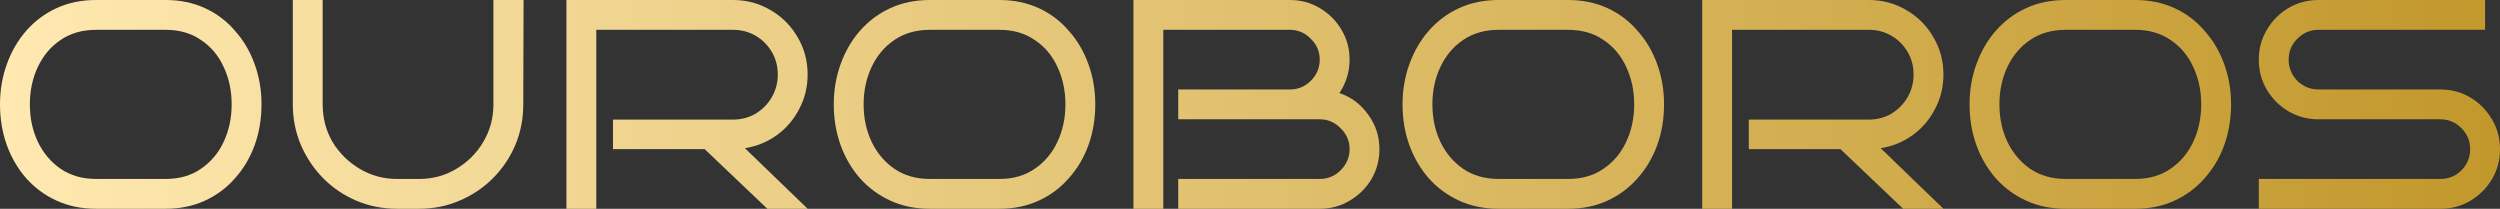 <svg width="479" height="40" viewBox="0 0 479 40" fill="none" xmlns="http://www.w3.org/2000/svg">
<rect x="0" y="0" width="479" height="40" fill="#333333" stroke="none"/>
<path d="M50.105 20C50.105 22.781 49.666 25.39 48.789 27.829C47.912 30.229 46.654 32.343 45.014 34.171C43.413 36 41.487 37.429 39.237 38.457C36.988 39.486 34.49 40 31.744 40H18.418C15.634 40 13.117 39.486 10.867 38.457C8.618 37.429 6.673 36 5.033 34.171C3.432 32.343 2.193 30.229 1.316 27.829C0.439 25.39 0 22.781 0 20C0 17.257 0.439 14.686 1.316 12.286C2.193 9.848 3.432 7.714 5.033 5.886C6.673 4.019 8.618 2.571 10.867 1.543C13.117 0.514 15.634 0 18.418 0H31.744C34.49 0 36.988 0.514 39.237 1.543C41.487 2.571 43.413 4.019 45.014 5.886C46.654 7.714 47.912 9.848 48.789 12.286C49.666 14.686 50.105 17.257 50.105 20ZM44.385 20C44.385 17.371 43.87 14.971 42.841 12.8C41.849 10.629 40.4 8.914 38.494 7.657C36.625 6.362 34.376 5.714 31.744 5.714H18.418C15.787 5.714 13.518 6.362 11.611 7.657C9.743 8.914 8.294 10.629 7.264 12.8C6.234 14.971 5.72 17.371 5.72 20C5.72 22.629 6.234 25.029 7.264 27.2C8.294 29.333 9.743 31.048 11.611 32.343C13.518 33.638 15.787 34.286 18.418 34.286H31.744C34.376 34.286 36.625 33.638 38.494 32.343C40.4 31.048 41.849 29.333 42.841 27.2C43.87 25.029 44.385 22.629 44.385 20Z" fill="url(#paint0_linear_1306_3792)"/>
<path d="M100.316 0L100.259 20C100.259 22.781 99.744 25.39 98.715 27.829C97.685 30.229 96.255 32.343 94.425 34.171C92.595 36 90.459 37.429 88.019 38.457C85.617 39.486 83.043 40 80.297 40H76.065C73.319 40 70.726 39.486 68.286 38.457C65.884 37.429 63.767 36 61.937 34.171C60.107 32.305 58.677 30.171 57.647 27.771C56.618 25.333 56.103 22.743 56.103 20V0H61.823V20C61.823 22.629 62.452 25.029 63.71 27.2C65.007 29.333 66.742 31.048 68.915 32.343C71.088 33.638 73.472 34.286 76.065 34.286H80.297C82.928 34.286 85.312 33.638 87.447 32.343C89.621 31.048 91.336 29.333 92.595 27.2C93.891 25.029 94.539 22.629 94.539 20V0H100.316Z" fill="url(#paint1_linear_1306_3792)"/>
<path d="M154.743 40H147.021L135.01 28.571H117.45V22.914H140.444C142.045 22.914 143.494 22.533 144.791 21.771C146.087 20.971 147.117 19.924 147.879 18.629C148.642 17.295 149.023 15.848 149.023 14.286C149.023 12.686 148.642 11.238 147.879 9.943C147.117 8.648 146.087 7.619 144.791 6.857C143.494 6.095 142.045 5.714 140.444 5.714H114.247V40H108.528V0H140.444C143.075 0 145.477 0.648 147.65 1.943C149.824 3.2 151.54 4.914 152.798 7.086C154.095 9.257 154.743 11.657 154.743 14.286C154.743 16.648 154.209 18.838 153.141 20.857C152.112 22.876 150.682 24.552 148.852 25.886C147.059 27.181 145.019 28.019 142.732 28.4L154.743 40Z" fill="url(#paint2_linear_1306_3792)"/>
<path d="M209.855 20C209.855 22.781 209.417 25.39 208.54 27.829C207.662 30.229 206.404 32.343 204.765 34.171C203.163 36 201.237 37.429 198.988 38.457C196.738 39.486 194.24 40 191.495 40H178.168C175.384 40 172.867 39.486 170.618 38.457C168.368 37.429 166.423 36 164.784 34.171C163.182 32.343 161.943 30.229 161.066 27.829C160.189 25.39 159.75 22.781 159.75 20C159.75 17.257 160.189 14.686 161.066 12.286C161.943 9.848 163.182 7.714 164.784 5.886C166.423 4.019 168.368 2.571 170.618 1.543C172.867 0.514 175.384 0 178.168 0H191.495C194.24 0 196.738 0.514 198.988 1.543C201.237 2.571 203.163 4.019 204.765 5.886C206.404 7.714 207.662 9.848 208.54 12.286C209.417 14.686 209.855 17.257 209.855 20ZM204.135 20C204.135 17.371 203.621 14.971 202.591 12.8C201.6 10.629 200.151 8.914 198.244 7.657C196.376 6.362 194.126 5.714 191.495 5.714H178.168C175.537 5.714 173.268 6.362 171.361 7.657C169.493 8.914 168.044 10.629 167.014 12.8C165.985 14.971 165.47 17.371 165.47 20C165.47 22.629 165.985 25.029 167.014 27.2C168.044 29.333 169.493 31.048 171.361 32.343C173.268 33.638 175.537 34.286 178.168 34.286H191.495C194.126 34.286 196.376 33.638 198.244 32.343C200.151 31.048 201.6 29.333 202.591 27.2C203.621 25.029 204.135 22.629 204.135 20Z" fill="url(#paint3_linear_1306_3792)"/>
<path d="M264.299 28.571C264.299 30.667 263.784 32.59 262.755 34.343C261.725 36.057 260.334 37.429 258.58 38.457C256.864 39.486 254.957 40 252.86 40H225.748V34.286H252.86C254.423 34.286 255.758 33.733 256.864 32.629C258.008 31.486 258.58 30.133 258.58 28.571C258.58 27.009 258.008 25.676 256.864 24.571C255.758 23.429 254.423 22.857 252.86 22.857H225.748V17.143H247.14C248.703 17.143 250.038 16.59 251.144 15.486C252.288 14.343 252.86 12.991 252.86 11.429C252.86 9.867 252.288 8.533 251.144 7.429C250.038 6.286 248.703 5.714 247.14 5.714H222.888V40H217.169V0H247.14C249.237 0 251.144 0.514 252.86 1.543C254.614 2.571 256.006 3.962 257.035 5.714C258.065 7.429 258.58 9.333 258.58 11.429C258.58 12.61 258.408 13.752 258.065 14.857C257.722 15.924 257.245 16.914 256.635 17.829C258.885 18.59 260.715 19.962 262.126 21.943C263.575 23.886 264.299 26.095 264.299 28.571Z" fill="url(#paint4_linear_1306_3792)"/>
<path d="M318.832 20C318.832 22.781 318.393 25.39 317.516 27.829C316.639 30.229 315.381 32.343 313.741 34.171C312.139 36 310.214 37.429 307.964 38.457C305.714 39.486 303.217 40 300.471 40H287.144C284.361 40 281.844 39.486 279.594 38.457C277.344 37.429 275.4 36 273.76 34.171C272.159 32.343 270.919 30.229 270.042 27.829C269.165 25.39 268.727 22.781 268.727 20C268.727 17.257 269.165 14.686 270.042 12.286C270.919 9.848 272.159 7.714 273.76 5.886C275.4 4.019 277.344 2.571 279.594 1.543C281.844 0.514 284.361 0 287.144 0H300.471C303.217 0 305.714 0.514 307.964 1.543C310.214 2.571 312.139 4.019 313.741 5.886C315.381 7.714 316.639 9.848 317.516 12.286C318.393 14.686 318.832 17.257 318.832 20ZM313.112 20C313.112 17.371 312.597 14.971 311.568 12.8C310.576 10.629 309.127 8.914 307.22 7.657C305.352 6.362 303.102 5.714 300.471 5.714H287.144C284.513 5.714 282.244 6.362 280.338 7.657C278.469 8.914 277.02 10.629 275.991 12.8C274.961 14.971 274.446 17.371 274.446 20C274.446 22.629 274.961 25.029 275.991 27.2C277.02 29.333 278.469 31.048 280.338 32.343C282.244 33.638 284.513 34.286 287.144 34.286H300.471C303.102 34.286 305.352 33.638 307.22 32.343C309.127 31.048 310.576 29.333 311.568 27.2C312.597 25.029 313.112 22.629 313.112 20Z" fill="url(#paint5_linear_1306_3792)"/>
<path d="M372.361 40H364.639L352.628 28.571H335.068V22.914H358.061C359.663 22.914 361.112 22.533 362.408 21.771C363.705 20.971 364.734 19.924 365.497 18.629C366.26 17.295 366.641 15.848 366.641 14.286C366.641 12.686 366.26 11.238 365.497 9.943C364.734 8.648 363.705 7.619 362.408 6.857C361.112 6.095 359.663 5.714 358.061 5.714H331.865V40H326.145V0H358.061C360.692 0 363.095 0.648 365.268 1.943C367.442 3.2 369.158 4.914 370.416 7.086C371.712 9.257 372.361 11.657 372.361 14.286C372.361 16.648 371.827 18.838 370.759 20.857C369.73 22.876 368.3 24.552 366.469 25.886C364.677 27.181 362.637 28.019 360.349 28.4L372.361 40Z" fill="url(#paint6_linear_1306_3792)"/>
<path d="M427.473 20C427.473 22.781 427.034 25.39 426.157 27.829C425.28 30.229 424.022 32.343 422.382 34.171C420.781 36 418.855 37.429 416.605 38.457C414.356 39.486 411.858 40 409.113 40H395.786C393.002 40 390.485 39.486 388.236 38.457C385.986 37.429 384.041 36 382.401 34.171C380.8 32.343 379.561 30.229 378.684 27.829C377.807 25.39 377.368 22.781 377.368 20C377.368 17.257 377.807 14.686 378.684 12.286C379.561 9.848 380.8 7.714 382.401 5.886C384.041 4.019 385.986 2.571 388.236 1.543C390.485 0.514 393.002 0 395.786 0H409.113C411.858 0 414.356 0.514 416.605 1.543C418.855 2.571 420.781 4.019 422.382 5.886C424.022 7.714 425.28 9.848 426.157 12.286C427.034 14.686 427.473 17.257 427.473 20ZM421.753 20C421.753 17.371 421.238 14.971 420.209 12.8C419.217 10.629 417.768 8.914 415.862 7.657C413.993 6.362 411.744 5.714 409.113 5.714H395.786C393.155 5.714 390.886 6.362 388.979 7.657C387.111 8.914 385.662 10.629 384.632 12.8C383.603 14.971 383.088 17.371 383.088 20C383.088 22.629 383.603 25.029 384.632 27.2C385.662 29.333 387.111 31.048 388.979 32.343C390.886 33.638 393.155 34.286 395.786 34.286H409.113C411.744 34.286 413.993 33.638 415.862 32.343C417.768 31.048 419.217 29.333 420.209 27.2C421.238 25.029 421.753 22.629 421.753 20Z" fill="url(#paint7_linear_1306_3792)"/>
<path d="M479 28.571C479 30.667 478.485 32.59 477.456 34.343C476.426 36.057 475.053 37.429 473.337 38.457C471.622 39.486 469.696 40 467.561 40H432.785V34.286H467.561C469.162 34.286 470.516 33.733 471.622 32.629C472.727 31.486 473.28 30.133 473.28 28.571C473.28 27.009 472.727 25.676 471.622 24.571C470.516 23.429 469.162 22.857 467.561 22.857H444.224C442.127 22.857 440.201 22.343 438.447 21.314C436.731 20.286 435.358 18.914 434.329 17.2C433.299 15.448 432.785 13.524 432.785 11.429C432.785 9.333 433.299 7.429 434.329 5.714C435.358 3.962 436.731 2.571 438.447 1.543C440.201 0.514 442.127 0 444.224 0H476.14V5.714H444.224C442.661 5.714 441.307 6.286 440.163 7.429C439.057 8.533 438.504 9.867 438.504 11.429C438.504 12.991 439.057 14.343 440.163 15.486C441.307 16.59 442.661 17.143 444.224 17.143H467.561C469.696 17.143 471.622 17.657 473.337 18.686C475.053 19.714 476.426 21.105 477.456 22.857C478.485 24.571 479 26.476 479 28.571Z" fill="url(#paint8_linear_1306_3792)"/>
<defs>
<linearGradient id="paint0_linear_1306_3792" x1="0" y1="20" x2="479" y2="20" gradientUnits="userSpaceOnUse">
<stop stop-color="#FFE9B1"/>
<stop offset="1" stop-color="#C2982C"/>
</linearGradient>
<linearGradient id="paint1_linear_1306_3792" x1="0" y1="20" x2="479" y2="20" gradientUnits="userSpaceOnUse">
<stop stop-color="#FFE9B1"/>
<stop offset="1" stop-color="#C2982C"/>
</linearGradient>
<linearGradient id="paint2_linear_1306_3792" x1="0" y1="20" x2="479" y2="20" gradientUnits="userSpaceOnUse">
<stop stop-color="#FFE9B1"/>
<stop offset="1" stop-color="#C2982C"/>
</linearGradient>
<linearGradient id="paint3_linear_1306_3792" x1="0" y1="20" x2="479" y2="20" gradientUnits="userSpaceOnUse">
<stop stop-color="#FFE9B1"/>
<stop offset="1" stop-color="#C2982C"/>
</linearGradient>
<linearGradient id="paint4_linear_1306_3792" x1="0" y1="20" x2="479" y2="20" gradientUnits="userSpaceOnUse">
<stop stop-color="#FFE9B1"/>
<stop offset="1" stop-color="#C2982C"/>
</linearGradient>
<linearGradient id="paint5_linear_1306_3792" x1="0" y1="20" x2="479" y2="20" gradientUnits="userSpaceOnUse">
<stop stop-color="#FFE9B1"/>
<stop offset="1" stop-color="#C2982C"/>
</linearGradient>
<linearGradient id="paint6_linear_1306_3792" x1="0" y1="20" x2="479" y2="20" gradientUnits="userSpaceOnUse">
<stop stop-color="#FFE9B1"/>
<stop offset="1" stop-color="#C2982C"/>
</linearGradient>
<linearGradient id="paint7_linear_1306_3792" x1="0" y1="20" x2="479" y2="20" gradientUnits="userSpaceOnUse">
<stop stop-color="#FFE9B1"/>
<stop offset="1" stop-color="#C2982C"/>
</linearGradient>
<linearGradient id="paint8_linear_1306_3792" x1="0" y1="20" x2="479" y2="20" gradientUnits="userSpaceOnUse">
<stop stop-color="#FFE9B1"/>
<stop offset="1" stop-color="#C2982C"/>
</linearGradient>
</defs>
</svg>
